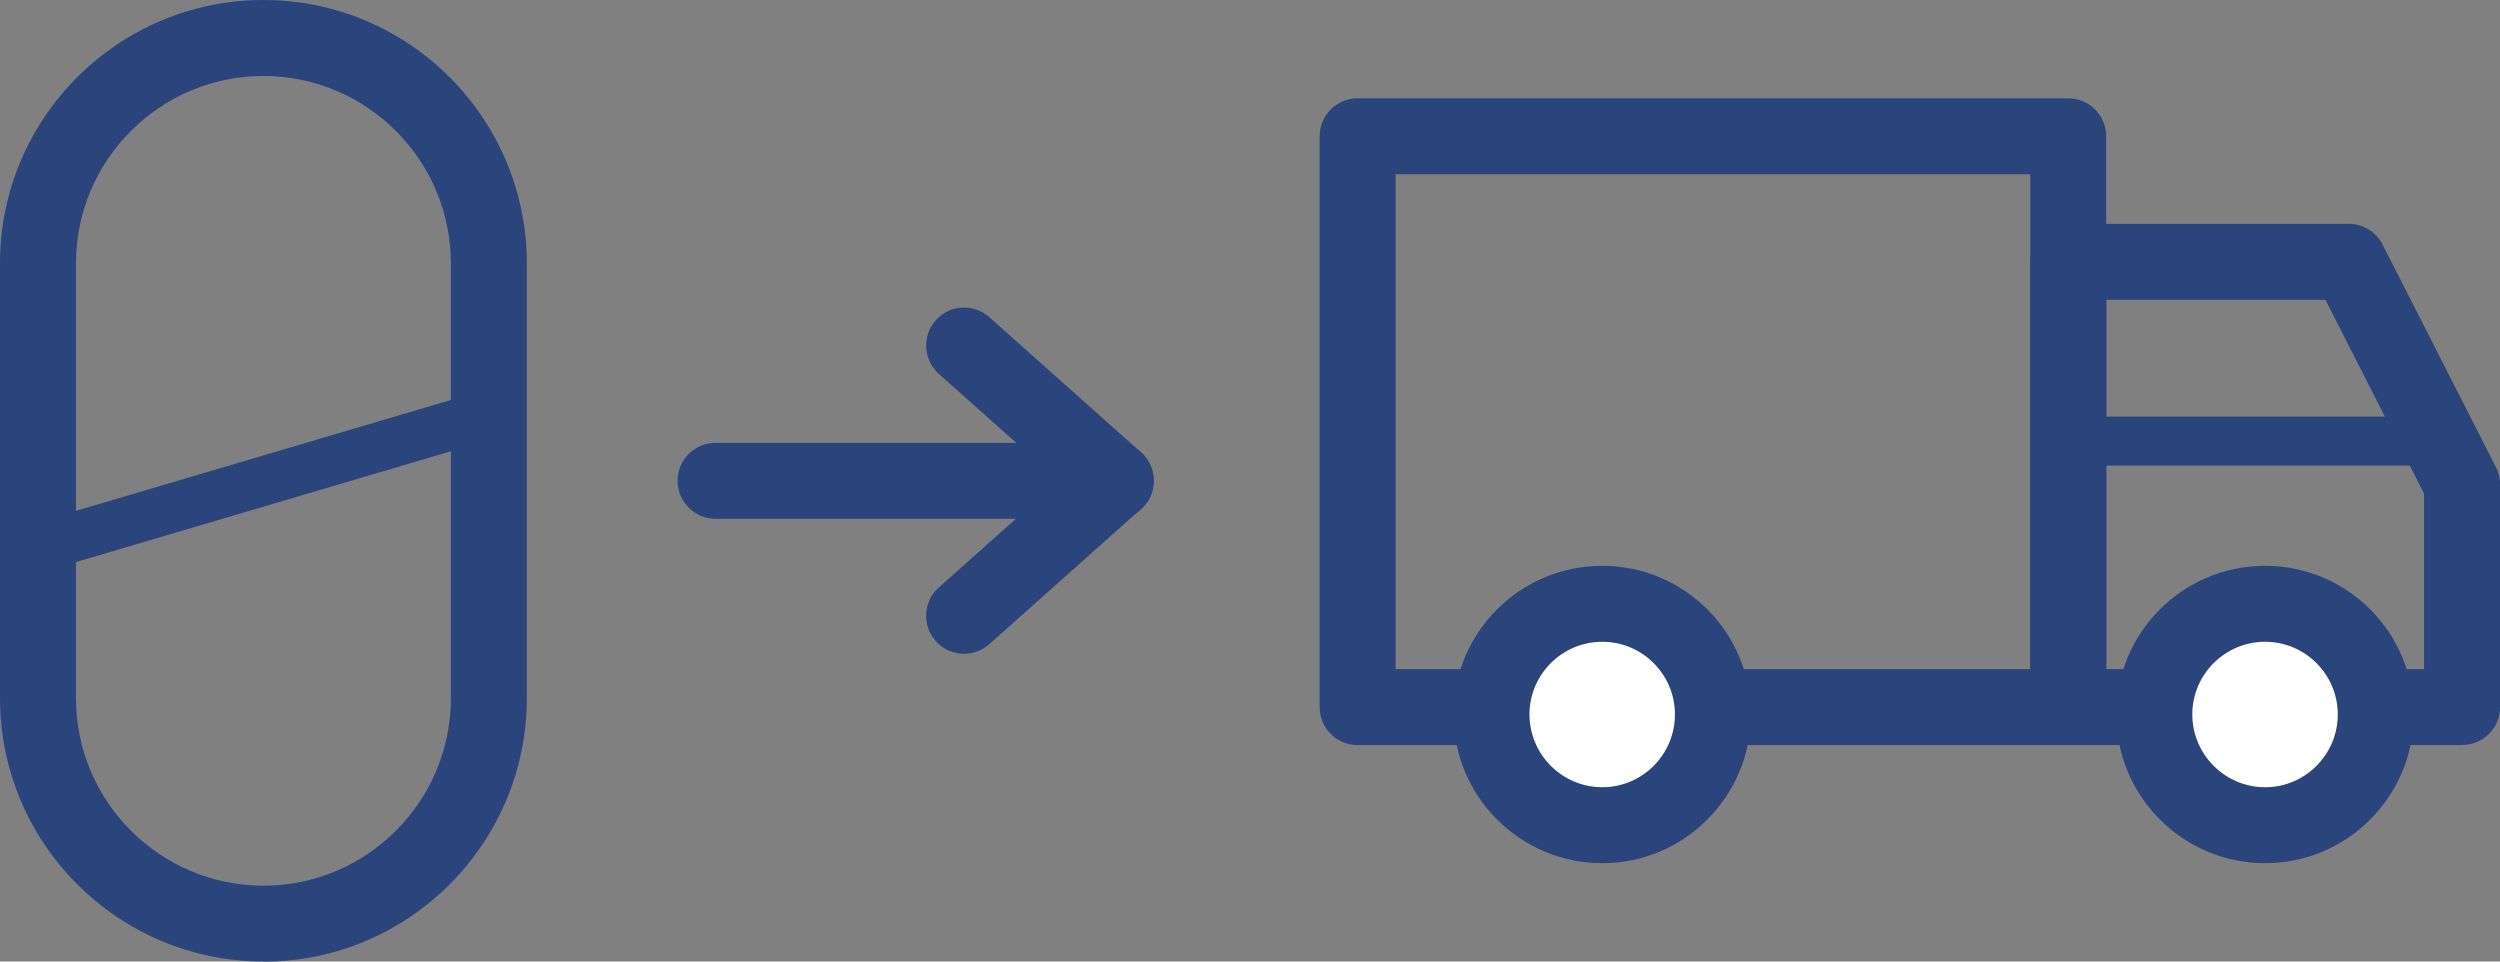 <svg xmlns="http://www.w3.org/2000/svg" id="Layer_2" data-name="Layer 2" viewBox="0 0 174.44 67.09"><rect x="0" y="0" width="174.44" height="67.09" fill="#808080" stroke="none"/><defs><style>      .cls-1 {        fill: #fff;      }      .cls-2 {        fill: #2a447c;      }    </style></defs><g id="Layer_1-2" data-name="Layer 1"><g><g><path class="cls-2" d="m144.31,51.99h-49.58c-1.46,0-2.65-1.18-2.65-2.65V9.51c0-1.46,1.18-2.65,2.65-2.65h49.58c1.46,0,2.65,1.18,2.65,2.65v39.82c0,1.46-1.18,2.65-2.65,2.65Zm-46.93-5.3h44.28V12.16h-44.28v34.52Z"></path><path class="cls-2" d="m171.79,51.99h-27.47c-1.46,0-2.65-1.18-2.65-2.65v-31.07c0-1.46,1.18-2.65,2.65-2.65h19.57c1,0,1.91.56,2.36,1.45l7.91,15.53c.19.37.29.79.29,1.2v15.53c0,1.46-1.18,2.65-2.65,2.65Zm-24.83-5.3h22.18v-12.25l-6.88-13.52h-15.29v25.77Z"></path><g><circle class="cls-1" cx="111.8" cy="49.85" r="7.72"></circle><path class="cls-2" d="m111.8,60.23c-5.72,0-10.38-4.65-10.38-10.38s4.65-10.37,10.38-10.37,10.37,4.65,10.37,10.37-4.65,10.38-10.37,10.38Zm0-15.45c-2.8,0-5.08,2.28-5.08,5.07s2.28,5.08,5.08,5.08,5.07-2.28,5.07-5.08-2.28-5.07-5.07-5.07Z"></path></g><g><circle class="cls-1" cx="158.05" cy="49.85" r="7.72"></circle><path class="cls-2" d="m158.05,60.23c-5.72,0-10.38-4.65-10.38-10.38s4.65-10.37,10.38-10.37,10.37,4.65,10.37,10.37-4.65,10.38-10.37,10.38Zm0-15.45c-2.8,0-5.08,2.28-5.08,5.07s2.28,5.08,5.08,5.08,5.07-2.28,5.07-5.08-2.28-5.07-5.07-5.07Z"></path></g><path class="cls-2" d="m170.56,32.49h-26.25c-.95,0-1.71-.77-1.71-1.71s.77-1.71,1.71-1.71h26.25c.95,0,1.71.77,1.71,1.71s-.77,1.71-1.71,1.71Z"></path></g><g><path class="cls-2" d="m67.27,45.62c-.73,0-1.46-.3-1.98-.89-.97-1.09-.88-2.77.22-3.74l8.36-7.45-8.36-7.45c-1.09-.97-1.19-2.65-.22-3.74.97-1.1,2.65-1.19,3.74-.22l10.58,9.43c.56.5.89,1.22.89,1.98s-.32,1.48-.89,1.98l-10.58,9.43c-.51.45-1.14.67-1.76.67Z"></path><path class="cls-2" d="m77.86,36.2h-27.93c-1.46,0-2.65-1.18-2.65-2.65s1.18-2.65,2.65-2.65h27.93c1.46,0,2.65,1.18,2.65,2.65s-1.18,2.65-2.65,2.65Z"></path></g><g><path class="cls-2" d="m18.38,67.09c-10.13,0-18.38-8.24-18.38-18.38v-30.34C0,8.24,8.24,0,18.38,0s18.38,8.24,18.38,18.38v30.34c0,10.13-8.24,18.38-18.38,18.38Zm0-61.79c-7.21,0-13.08,5.87-13.08,13.08v30.34c0,7.21,5.87,13.08,13.08,13.08s13.08-5.87,13.08-13.08v-30.34c0-7.21-5.87-13.08-13.08-13.08Z"></path><path class="cls-2" d="m2.65,39.93c-.74,0-1.43-.48-1.64-1.23-.27-.91.25-1.86,1.16-2.13l31.45-9.3c.92-.27,1.87.25,2.13,1.16.27.91-.25,1.86-1.16,2.13L3.14,39.86c-.16.05-.33.07-.49.07Z"></path></g></g></g></svg>
